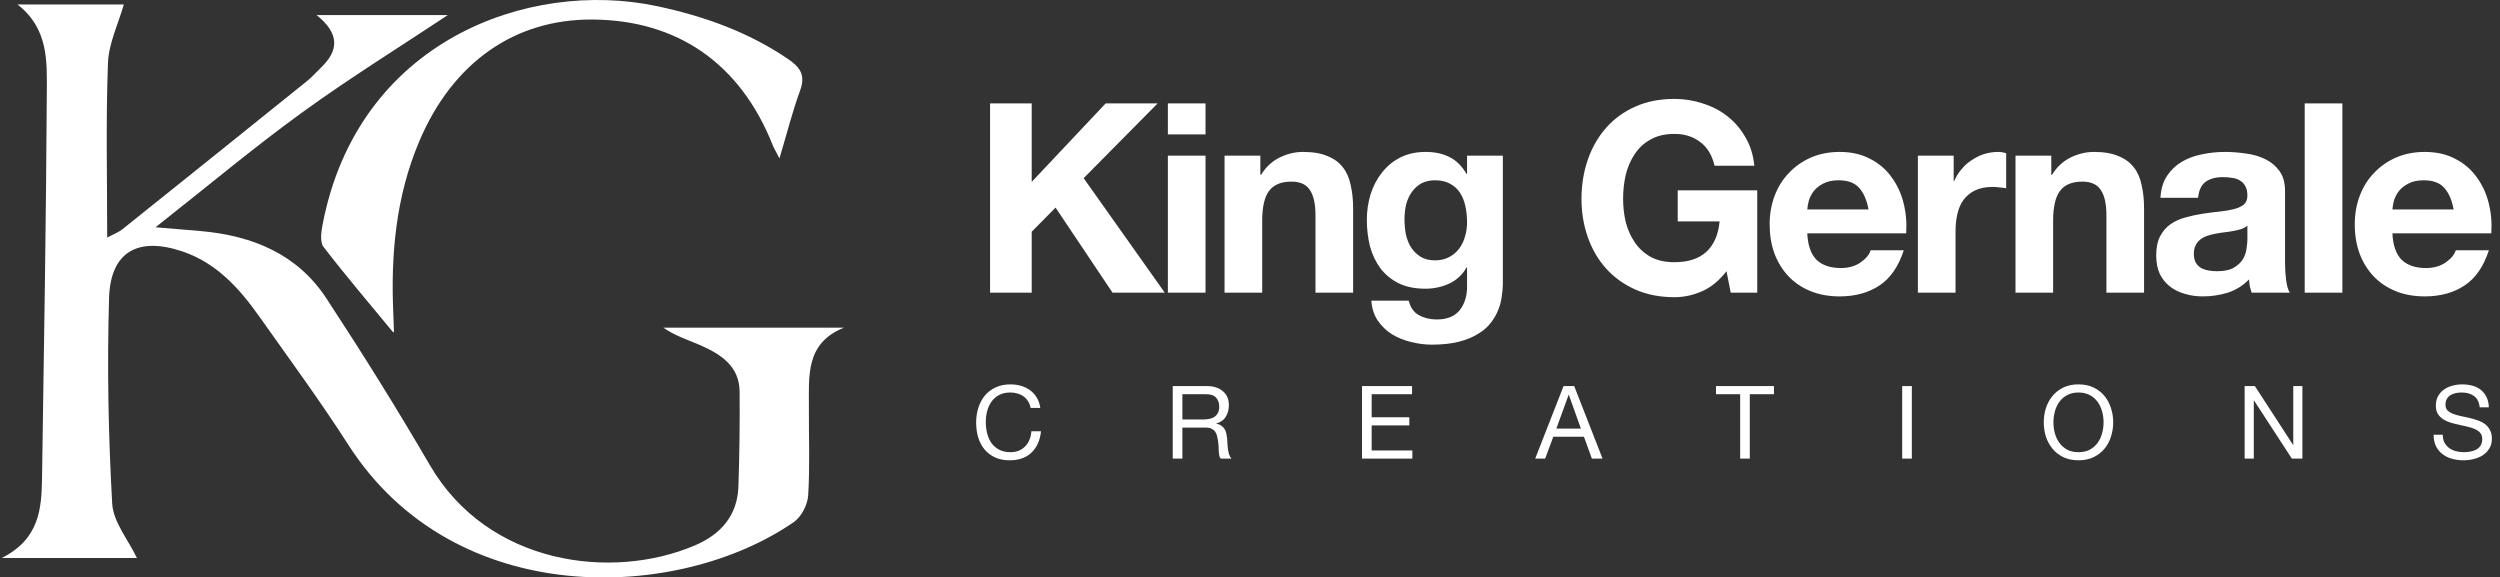 <svg xmlns="http://www.w3.org/2000/svg" width="1381" height="319" viewBox="0 0 1381 319" fill="none"><rect x="0" y="0" width="1381" height="319" fill="#333333" stroke="none"/><g clip-path="url(#clip0_1953_40)"><path d="M75.638 308.249H0.903C21.845 297.824 22.969 280.906 23.224 263.903C24.289 192.919 25.472 121.935 25.859 50.947C25.95 33.952 26.846 15.837 9.681 2.473H68.398C65.403 13.025 60.061 23.834 59.642 34.83C58.436 66.454 59.215 98.15 59.215 131.226C62.596 129.413 65.371 128.423 67.547 126.687C101.694 99.389 135.778 72.01 169.826 44.586C172.538 42.402 174.831 39.712 177.357 37.298C187.123 27.962 187.751 18.622 174.886 8.328H247.363C221.461 25.534 193.484 42.863 166.913 62.114C140.12 81.527 114.727 102.852 85.922 125.543C96.552 126.433 103.797 127.008 111.032 127.654C139.469 130.181 164.251 140.363 180.269 164.78C200.101 195.008 219.282 225.71 237.461 256.94C269.611 312.178 338.066 320.745 383.767 301.323C398.252 295.165 407.403 284.749 407.913 268.555C408.464 251.149 408.723 233.721 408.559 216.306C408.427 202.368 398.379 195.803 387.199 190.848C380.3 187.788 372.996 185.622 366.439 181.011H466.174C444.641 189.668 446.939 208.1 446.834 225.416C446.739 241.533 447.444 257.686 446.429 273.74C446.106 278.854 442.666 285.509 438.502 288.388C374.898 332.387 251.332 337.604 192.401 245.688C176.87 221.46 159.774 198.218 143.132 174.704C132.161 159.201 119.56 145.236 100.784 138.898C76.175 130.588 61.021 139.065 60.252 164.595C59.114 202.404 59.861 240.353 61.968 278.121C62.541 288.388 70.878 298.226 75.638 308.24V308.249Z" fill="white"></path><path d="M430.571 87.512C428.323 83.109 427.444 81.68 426.834 80.148C408.996 35.227 374.393 11.108 327.286 10.787C284.319 10.493 250.048 34.49 231.605 78.05C218.749 108.408 215.828 140.313 217.248 172.837C217.398 176.3 217.534 179.763 217.616 183.23C217.621 183.466 217.129 183.71 217.225 183.619C204.31 167.959 191.1 152.497 178.722 136.402C176.656 133.712 177.425 128.142 178.185 124.146C197.521 22.704 291.768 -11.682 362.849 3.382C388.76 8.875 413.36 17.627 435.458 32.696C442.106 37.226 445.046 41.629 442.006 49.911C437.82 61.318 434.857 73.167 430.571 87.512Z" fill="white"></path></g><path d="M546.922 161.682V57.126H569.912V100.471L610.768 57.126H639.47L598.614 98.421L643.424 161.682H614.576L583.092 114.675L569.912 128.001V161.682H546.922ZM645.134 161.682V85.974H665.929V161.682H645.134ZM665.929 57.126V74.259H645.134V57.126H665.929ZM676.445 161.682V85.974H696.214V96.517H696.653C699.289 92.222 702.706 89.049 706.904 86.999C711.101 84.949 715.397 83.924 719.79 83.924C725.355 83.924 729.894 84.705 733.409 86.267C737.021 87.731 739.852 89.83 741.902 92.563C743.952 95.199 745.368 98.47 746.149 102.375C747.027 106.182 747.467 110.429 747.467 115.115V161.682H726.673V118.922C726.673 112.674 725.648 108.037 723.597 105.011C721.645 101.887 718.228 100.325 713.347 100.325C707.685 100.325 703.584 102.033 701.046 105.45C698.508 108.769 697.239 114.285 697.239 121.997V161.682H676.445ZM830.171 85.974V156.849C830.171 158.9 829.975 161.145 829.585 163.586C829.292 166.124 828.658 168.613 827.681 171.054C826.705 173.592 825.338 175.984 823.581 178.229C821.824 180.572 819.481 182.622 816.552 184.38C813.623 186.235 810.06 187.699 805.862 188.773C801.664 189.847 796.685 190.384 790.925 190.384C787.216 190.384 783.408 189.896 779.503 188.919C775.696 188.041 772.181 186.625 768.96 184.673C765.836 182.72 763.2 180.182 761.052 177.058C759.002 174.031 757.831 170.371 757.538 166.075H778.185C779.162 169.98 781.065 172.665 783.896 174.129C786.728 175.691 789.998 176.472 793.708 176.472C799.468 176.472 803.714 174.715 806.448 171.2C809.181 167.686 810.499 163.195 810.402 157.728V147.77H810.109C807.863 151.773 804.642 154.751 800.444 156.703C796.344 158.558 791.999 159.485 787.411 159.485C781.749 159.485 776.867 158.509 772.767 156.557C768.667 154.506 765.299 151.773 762.663 148.356C760.027 144.842 758.075 140.79 756.806 136.202C755.634 131.516 755.048 126.586 755.048 121.412C755.048 116.53 755.732 111.844 757.098 107.354C758.563 102.765 760.662 98.763 763.395 95.346C766.129 91.831 769.497 89.049 773.499 86.999C777.6 84.949 782.286 83.924 787.557 83.924C792.536 83.924 796.881 84.851 800.59 86.706C804.398 88.561 807.571 91.685 810.109 96.078H810.402V85.974H830.171ZM792.683 143.817C795.611 143.817 798.199 143.231 800.444 142.059C802.689 140.888 804.544 139.326 806.009 137.373C807.473 135.421 808.547 133.224 809.23 130.784C810.011 128.245 810.402 125.609 810.402 122.876C810.402 119.85 810.109 116.921 809.523 114.09C808.937 111.259 807.961 108.769 806.594 106.621C805.228 104.474 803.373 102.765 801.03 101.496C798.784 100.227 796.002 99.592 792.683 99.592C789.754 99.592 787.216 100.178 785.068 101.35C783.018 102.521 781.261 104.132 779.796 106.182C778.429 108.135 777.404 110.429 776.721 113.065C776.135 115.603 775.842 118.288 775.842 121.119C775.842 123.852 776.086 126.586 776.575 129.319C777.16 131.955 778.088 134.347 779.357 136.495C780.724 138.642 782.481 140.4 784.629 141.766C786.776 143.133 789.461 143.817 792.683 143.817ZM956.055 161.682L953.713 149.82C949.612 155.092 945.073 158.802 940.094 160.95C935.115 163.097 930.087 164.171 925.011 164.171C916.908 164.171 909.684 162.756 903.338 159.925C896.992 157.094 891.623 153.237 887.23 148.356C882.837 143.475 879.469 137.715 877.126 131.076C874.783 124.438 873.611 117.36 873.611 109.843C873.611 102.131 874.783 94.906 877.126 88.17C879.469 81.434 882.837 75.577 887.23 70.598C891.623 65.619 896.992 61.714 903.338 58.883C909.684 56.052 916.908 54.636 925.011 54.636C930.38 54.636 935.554 55.466 940.533 57.126C945.61 58.688 950.149 61.031 954.152 64.154C958.154 67.278 961.474 71.135 964.11 75.723C966.843 80.311 968.503 85.583 969.088 91.538H947.123C945.756 85.681 943.071 81.288 939.069 78.359C935.164 75.43 930.478 73.966 925.011 73.966C919.837 73.966 915.444 74.991 911.831 77.041C908.219 78.993 905.291 81.678 903.045 85.095C900.8 88.414 899.14 92.222 898.066 96.517C897.09 100.813 896.602 105.255 896.602 109.843C896.602 114.236 897.09 118.532 898.066 122.73C899.14 126.83 900.8 130.54 903.045 133.859C905.291 137.178 908.219 139.863 911.831 141.913C915.444 143.865 919.837 144.842 925.011 144.842C932.528 144.842 938.385 142.938 942.583 139.131C946.781 135.226 949.222 129.612 949.905 122.29H926.768V105.157H970.699V161.682H956.055ZM1052.97 128.88H998.345C998.638 135.518 1000.35 140.4 1003.47 143.524C1006.59 146.55 1011.09 148.063 1016.94 148.063C1021.14 148.063 1024.75 147.038 1027.78 144.988C1030.81 142.84 1032.66 140.595 1033.34 138.252H1051.65C1048.72 147.233 1044.23 153.725 1038.18 157.728C1032.12 161.731 1024.8 163.732 1016.21 163.732C1010.26 163.732 1004.89 162.756 1000.1 160.803C995.319 158.851 991.267 156.117 987.948 152.603C984.629 149.088 982.042 144.89 980.187 140.009C978.43 135.128 977.551 129.759 977.551 123.901C977.551 118.239 978.478 112.967 980.333 108.086C982.188 103.205 984.824 99.007 988.241 95.492C991.658 91.88 995.709 89.049 1000.4 86.999C1005.18 84.949 1010.45 83.924 1016.21 83.924C1022.65 83.924 1028.27 85.193 1033.05 87.731C1037.83 90.172 1041.74 93.491 1044.77 97.689C1047.89 101.887 1050.14 106.67 1051.5 112.04C1052.87 117.409 1053.36 123.022 1052.97 128.88ZM998.345 115.701H1032.17C1031.2 110.429 1029.44 106.426 1026.9 103.693C1024.46 100.959 1020.7 99.592 1015.62 99.592C1012.31 99.592 1009.52 100.178 1007.28 101.35C1005.13 102.424 1003.37 103.79 1002.01 105.45C1000.74 107.11 999.809 108.867 999.224 110.722C998.736 112.577 998.443 114.236 998.345 115.701ZM1059.44 161.682V85.974H1079.21V100.032H1079.5C1080.48 97.689 1081.8 95.541 1083.46 93.588C1085.12 91.538 1087.02 89.83 1089.17 88.463C1091.32 86.999 1093.61 85.876 1096.05 85.095C1098.59 84.314 1101.13 83.924 1103.67 83.924C1105.23 83.924 1106.74 84.168 1108.21 84.656V103.986C1107.23 103.79 1106.06 103.644 1104.69 103.546C1103.32 103.351 1102.01 103.253 1100.74 103.253C1096.93 103.253 1093.71 103.888 1091.07 105.157C1088.44 106.426 1086.29 108.183 1084.63 110.429C1083.07 112.577 1081.94 115.164 1081.26 118.19C1080.58 121.119 1080.24 124.243 1080.24 127.562V161.682H1059.44ZM1113.36 161.682V85.974H1133.13V96.517H1133.57C1136.2 92.222 1139.62 89.049 1143.82 86.999C1148.02 84.949 1152.31 83.924 1156.71 83.924C1162.27 83.924 1166.81 84.705 1170.32 86.267C1173.94 87.731 1176.77 89.83 1178.82 92.563C1180.87 95.199 1182.28 98.47 1183.06 102.375C1183.94 106.182 1184.38 110.429 1184.38 115.115V161.682H1163.59V118.922C1163.59 112.674 1162.56 108.037 1160.51 105.011C1158.56 101.887 1155.14 100.325 1150.26 100.325C1144.6 100.325 1140.5 102.033 1137.96 105.45C1135.42 108.769 1134.15 114.285 1134.15 121.997V161.682H1113.36ZM1241.46 132.394V124.633C1240.58 125.414 1239.46 126.049 1238.09 126.537C1236.82 126.927 1235.41 127.269 1233.85 127.562C1232.38 127.855 1230.77 128.099 1229.01 128.294C1227.35 128.489 1225.74 128.733 1224.18 129.026C1222.52 129.319 1220.96 129.71 1219.49 130.198C1218.03 130.686 1216.71 131.369 1215.54 132.248C1214.47 133.029 1213.59 134.103 1212.9 135.47C1212.22 136.739 1211.88 138.301 1211.88 140.156C1211.88 142.108 1212.22 143.719 1212.9 144.988C1213.59 146.16 1214.52 147.136 1215.69 147.917C1216.86 148.6 1218.23 149.088 1219.79 149.381C1221.35 149.674 1222.96 149.82 1224.62 149.82C1228.72 149.82 1231.89 149.137 1234.14 147.77C1236.38 146.404 1238.04 144.793 1239.12 142.938C1240.19 140.985 1240.83 139.033 1241.02 137.08C1241.31 135.128 1241.46 133.566 1241.46 132.394ZM1214.22 109.257H1193.43C1193.72 104.376 1194.94 100.325 1197.09 97.103C1199.24 93.881 1201.97 91.294 1205.29 89.342C1208.61 87.389 1212.32 86.022 1216.42 85.242C1220.52 84.363 1224.72 83.924 1229.01 83.924C1232.82 83.924 1236.68 84.216 1240.58 84.802C1244.49 85.29 1248.05 86.315 1251.27 87.877C1254.49 89.439 1257.13 91.636 1259.18 94.467C1261.23 97.298 1262.25 100.959 1262.25 105.45V144.842C1262.25 148.258 1262.45 151.529 1262.84 154.653C1263.23 157.777 1263.91 160.12 1264.89 161.682H1243.8C1243.41 160.51 1243.07 159.339 1242.78 158.167C1242.58 156.898 1242.44 155.629 1242.34 154.36C1239.02 157.777 1235.11 160.218 1230.62 161.682C1226.13 163.049 1221.54 163.732 1216.86 163.732C1213.25 163.732 1209.88 163.244 1206.75 162.268C1203.63 161.389 1200.9 160.022 1198.55 158.167C1196.21 156.313 1194.36 153.97 1192.99 151.138C1191.72 148.307 1191.09 144.939 1191.09 141.034C1191.09 136.739 1191.82 133.224 1193.28 130.491C1194.75 127.66 1196.7 125.414 1199.14 123.755C1201.58 122.095 1204.31 120.875 1207.34 120.094C1210.46 119.215 1213.64 118.532 1216.86 118.044C1220.08 117.555 1223.16 117.165 1226.08 116.872C1229.01 116.579 1231.6 116.14 1233.85 115.554C1236.19 114.968 1238.04 114.139 1239.41 113.065C1240.78 111.893 1241.46 110.234 1241.46 108.086C1241.46 105.84 1241.07 104.083 1240.29 102.814C1239.6 101.447 1238.63 100.422 1237.36 99.739C1236.19 98.958 1234.77 98.47 1233.11 98.274C1231.55 97.982 1229.84 97.835 1227.99 97.835C1223.98 97.835 1220.76 98.714 1218.32 100.471C1215.98 102.228 1214.61 105.157 1214.22 109.257ZM1273.12 161.682V57.126H1293.92V161.682H1273.12ZM1376.19 128.88H1321.57C1321.86 135.518 1323.57 140.4 1326.69 143.524C1329.82 146.55 1334.31 148.063 1340.16 148.063C1344.36 148.063 1347.97 147.038 1351 144.988C1354.03 142.84 1355.88 140.595 1356.56 138.252H1374.87C1371.94 147.233 1367.45 153.725 1361.4 157.728C1355.34 161.731 1348.02 163.732 1339.43 163.732C1333.48 163.732 1328.11 162.756 1323.32 160.803C1318.54 158.851 1314.49 156.117 1311.17 152.603C1307.85 149.088 1305.26 144.89 1303.41 140.009C1301.65 135.128 1300.77 129.759 1300.77 123.901C1300.77 118.239 1301.7 112.967 1303.55 108.086C1305.41 103.205 1308.04 99.007 1311.46 95.492C1314.88 91.88 1318.93 89.049 1323.62 86.999C1328.4 84.949 1333.67 83.924 1339.43 83.924C1345.87 83.924 1351.49 85.193 1356.27 87.731C1361.06 90.172 1364.96 93.491 1367.99 97.689C1371.11 101.887 1373.36 106.67 1374.72 112.04C1376.09 117.409 1376.58 123.022 1376.19 128.88ZM1321.57 115.701H1355.39C1354.42 110.429 1352.66 106.426 1350.12 103.693C1347.68 100.959 1343.92 99.592 1338.85 99.592C1335.53 99.592 1332.74 100.178 1330.5 101.35C1328.35 102.424 1326.59 103.79 1325.23 105.45C1323.96 107.11 1323.03 108.867 1322.44 110.722C1321.96 112.577 1321.66 114.236 1321.57 115.701Z" fill="white"></path><path d="M574.663 225.337H569.336C569.036 223.916 568.551 222.683 567.878 221.636C567.205 220.552 566.364 219.655 565.354 218.944C564.382 218.234 563.28 217.711 562.046 217.374C560.812 217.001 559.504 216.814 558.121 216.814C555.728 216.814 553.672 217.262 551.952 218.159C550.27 219.057 548.868 220.272 547.747 221.804C546.663 223.3 545.859 225.019 545.336 226.963C544.812 228.907 544.551 230.926 544.551 233.019C544.551 235.3 544.812 237.468 545.336 239.524C545.859 241.542 546.663 243.318 547.747 244.851C548.868 246.346 550.289 247.542 552.009 248.44C553.728 249.337 555.784 249.785 558.177 249.785C559.934 249.785 561.485 249.505 562.831 248.944C564.214 248.346 565.392 247.542 566.364 246.533C567.373 245.486 568.158 244.253 568.719 242.832C569.279 241.412 569.616 239.879 569.728 238.234H575.055C574.532 243.243 572.775 247.169 569.784 250.01C566.831 252.851 562.812 254.271 557.728 254.271C554.625 254.271 551.915 253.729 549.597 252.645C547.28 251.561 545.354 250.084 543.822 248.215C542.289 246.346 541.13 244.141 540.345 241.599C539.597 239.057 539.224 236.328 539.224 233.412C539.224 230.496 539.635 227.767 540.457 225.225C541.28 222.645 542.476 220.402 544.046 218.496C545.653 216.589 547.635 215.094 549.99 214.01C552.345 212.888 555.074 212.328 558.177 212.328C560.27 212.328 562.251 212.608 564.121 213.169C565.99 213.73 567.653 214.552 569.111 215.636C570.569 216.72 571.784 218.085 572.756 219.73C573.728 221.337 574.364 223.206 574.663 225.337ZM653.149 231.729H664.252C665.485 231.729 666.663 231.636 667.784 231.449C668.906 231.262 669.878 230.907 670.7 230.384C671.56 229.823 672.233 229.094 672.719 228.197C673.242 227.262 673.504 226.066 673.504 224.608C673.504 222.627 672.943 221.001 671.822 219.73C670.7 218.421 668.887 217.767 666.383 217.767H653.149V231.729ZM647.822 253.318V213.281H666.663C670.439 213.281 673.411 214.234 675.579 216.141C677.747 218.01 678.831 220.552 678.831 223.767C678.831 226.197 678.27 228.328 677.149 230.159C676.065 231.991 674.308 233.243 671.878 233.916V234.029C673.037 234.253 673.971 234.627 674.682 235.15C675.429 235.673 676.027 236.309 676.476 237.057C676.925 237.767 677.242 238.571 677.429 239.468C677.616 240.365 677.766 241.299 677.878 242.271C677.953 243.243 678.009 244.253 678.046 245.299C678.121 246.309 678.214 247.299 678.326 248.271C678.476 249.206 678.682 250.122 678.943 251.019C679.242 251.879 679.672 252.645 680.233 253.318H674.289C673.915 252.87 673.672 252.365 673.56 251.804C673.448 251.243 673.354 250.57 673.28 249.785C673.242 249 673.205 248.103 673.168 247.094C673.13 246.047 673.018 244.832 672.831 243.449C672.682 242.477 672.495 241.561 672.27 240.701C672.046 239.804 671.691 239.038 671.205 238.402C670.719 237.729 670.065 237.206 669.242 236.832C668.457 236.421 667.429 236.215 666.158 236.215H653.149V253.318H647.822ZM752.377 253.318V213.281H780.021V217.767H757.704V230.496H778.507V234.982H757.704V248.832H780.19V253.318H752.377ZM848.058 253.318L863.703 213.281H869.591L885.236 253.318H879.348L874.974 241.262H858.039L853.553 253.318H848.058ZM866.507 218.103L859.722 236.776H873.292L866.619 218.103H866.507ZM961.261 253.318V217.767H947.915V213.281H979.934V217.767H966.588V253.318H961.261ZM1050.77 253.318V213.281H1056.1V253.318H1050.77ZM1128.98 233.3C1128.98 230.571 1129.37 227.954 1130.16 225.449C1130.98 222.907 1132.2 220.664 1133.8 218.72C1135.41 216.776 1137.41 215.225 1139.8 214.066C1142.2 212.907 1144.98 212.328 1148.16 212.328C1151.34 212.328 1154.12 212.907 1156.51 214.066C1158.91 215.225 1160.91 216.776 1162.51 218.72C1164.12 220.664 1165.32 222.907 1166.1 225.449C1166.92 227.954 1167.34 230.571 1167.34 233.3C1167.34 236.028 1166.92 238.664 1166.1 241.206C1165.32 243.711 1164.12 245.935 1162.51 247.879C1160.91 249.823 1158.91 251.374 1156.51 252.533C1154.12 253.692 1151.34 254.271 1148.16 254.271C1144.98 254.271 1142.2 253.692 1139.8 252.533C1137.41 251.374 1135.41 249.823 1133.8 247.879C1132.2 245.935 1130.98 243.711 1130.16 241.206C1129.37 238.664 1128.98 236.028 1128.98 233.3ZM1134.31 233.3C1134.31 235.318 1134.57 237.318 1135.09 239.3C1135.62 241.243 1136.44 243 1137.56 244.571C1138.68 246.141 1140.12 247.412 1141.88 248.384C1143.63 249.318 1145.73 249.785 1148.16 249.785C1150.59 249.785 1152.68 249.318 1154.44 248.384C1156.2 247.412 1157.63 246.141 1158.76 244.571C1159.88 243 1160.7 241.243 1161.22 239.3C1161.75 237.318 1162.01 235.318 1162.01 233.3C1162.01 231.281 1161.75 229.3 1161.22 227.356C1160.7 225.374 1159.88 223.599 1158.76 222.029C1157.63 220.458 1156.2 219.206 1154.44 218.272C1152.68 217.3 1150.59 216.814 1148.16 216.814C1145.73 216.814 1143.63 217.3 1141.88 218.272C1140.12 219.206 1138.68 220.458 1137.56 222.029C1136.44 223.599 1135.62 225.374 1135.09 227.356C1134.57 229.3 1134.31 231.281 1134.31 233.3ZM1239.94 253.318V213.281H1245.6L1266.69 245.748H1266.8V213.281H1271.84V253.318H1266.01L1245.1 221.187H1244.99V253.318H1239.94ZM1374.84 225.001H1369.79C1369.49 222.122 1368.44 220.047 1366.65 218.776C1364.89 217.468 1362.63 216.814 1359.86 216.814C1358.74 216.814 1357.64 216.926 1356.56 217.15C1355.47 217.374 1354.5 217.748 1353.64 218.272C1352.82 218.795 1352.14 219.505 1351.62 220.402C1351.13 221.262 1350.89 222.346 1350.89 223.655C1350.89 224.888 1351.25 225.898 1351.96 226.683C1352.71 227.43 1353.68 228.047 1354.87 228.533C1356.11 229.019 1357.49 229.43 1359.02 229.767C1360.56 230.066 1362.13 230.402 1363.73 230.776C1365.34 231.15 1366.91 231.599 1368.44 232.122C1369.98 232.608 1371.34 233.281 1372.54 234.141C1373.73 235 1374.69 236.103 1375.4 237.449C1376.14 238.757 1376.52 240.384 1376.52 242.328C1376.52 244.458 1376.03 246.29 1375.06 247.823C1374.13 249.318 1372.91 250.552 1371.42 251.524C1369.92 252.458 1368.24 253.15 1366.37 253.598C1364.54 254.047 1362.7 254.271 1360.87 254.271C1358.63 254.271 1356.5 253.991 1354.48 253.43C1352.5 252.87 1350.74 252.01 1349.21 250.851C1347.71 249.692 1346.52 248.234 1345.62 246.477C1344.76 244.683 1344.33 242.571 1344.33 240.141H1349.38C1349.38 241.823 1349.7 243.281 1350.33 244.514C1351 245.711 1351.86 246.701 1352.91 247.486C1353.99 248.271 1355.23 248.851 1356.61 249.225C1358.03 249.599 1359.51 249.785 1361.04 249.785C1362.24 249.785 1363.43 249.673 1364.63 249.449C1365.86 249.225 1366.97 248.851 1367.94 248.327C1368.91 247.767 1369.7 247.019 1370.29 246.085C1370.89 245.15 1371.19 243.954 1371.19 242.496C1371.19 241.113 1370.82 239.991 1370.07 239.131C1369.36 238.271 1368.41 237.58 1367.21 237.057C1366.01 236.496 1364.65 236.047 1363.12 235.711C1361.58 235.337 1360.01 234.982 1358.41 234.645C1356.8 234.309 1355.23 233.916 1353.7 233.468C1352.16 232.982 1350.78 232.346 1349.55 231.561C1348.35 230.776 1347.38 229.786 1346.63 228.589C1345.92 227.393 1345.56 225.879 1345.56 224.047C1345.56 222.029 1345.98 220.29 1346.8 218.832C1347.62 217.337 1348.71 216.122 1350.05 215.187C1351.43 214.216 1352.99 213.505 1354.71 213.057C1356.46 212.571 1358.26 212.328 1360.09 212.328C1362.14 212.328 1364.05 212.571 1365.81 213.057C1367.56 213.543 1369.1 214.309 1370.41 215.356C1371.71 216.402 1372.76 217.73 1373.55 219.337C1374.33 220.907 1374.76 222.795 1374.84 225.001Z" fill="white"></path><defs><clipPath id="clip0_1953_40"><rect width="465.266" height="319" fill="white" transform="translate(0.903)"></rect></clipPath></defs></svg>